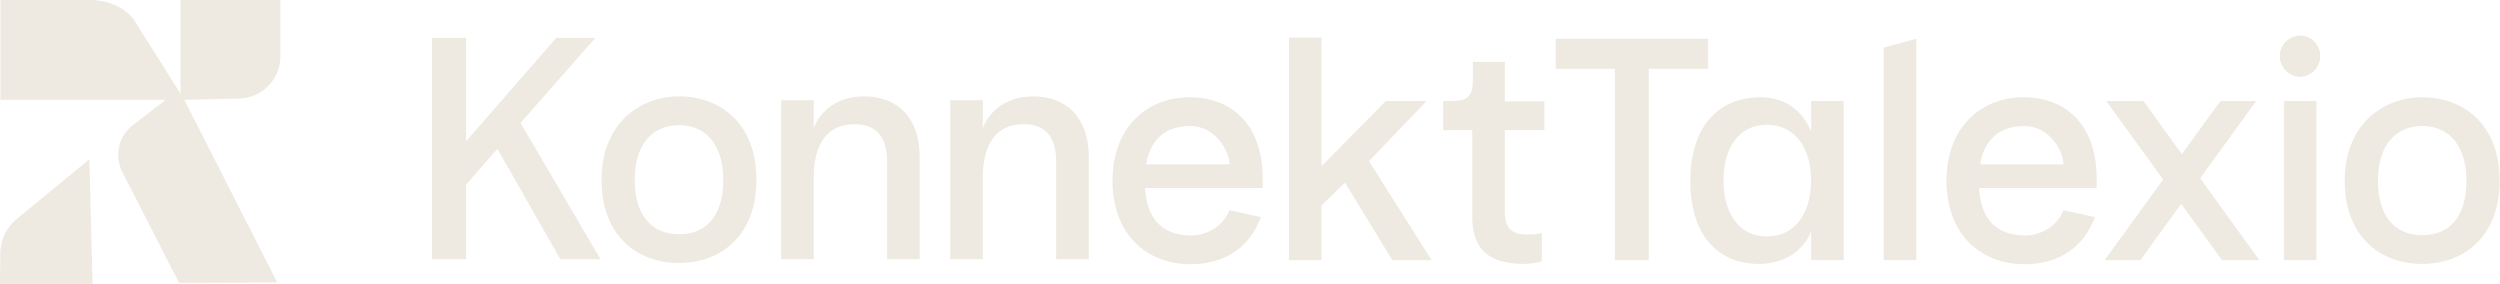 <svg width="3612" height="411" viewBox="0 0 3612 411" fill="none" xmlns="http://www.w3.org/2000/svg">
<g clip-path="url(#clip0_47_229)">
<path d="M23.13 317.22C8.9 329.43 0.64 347.19 0.46 365.94L-0.01 410.21H133.75L129.1 230.14L23.13 317.23V317.22Z" fill="#EEEAE1"/>
<path d="M260.81 135.48L193.58 28.66C180.66 10.95 156.47 0 130.24 0H0.6V144.27H239.36L191.96 180.75C171.41 196.24 164.93 225.22 176.79 248.64L258.68 408.76L400.49 408.01L266.27 144.15L345.68 142.31C378.7 141.54 405.07 114.56 405.07 81.53V0H260.8V135.48H260.81Z" fill="#EEEAE1"/>
<path d="M860.29 54.71H803.64L673.43 204.1V54.71H624.09V374.52H673.43V266.69L718.66 215.07L809.57 374.52H867.6L752.01 177.6L860.29 54.71Z" fill="#EEEAE1"/>
<path d="M981.01 139.23C923.9 139.23 869.08 178.98 869.08 259.85C869.08 340.72 920.71 380.01 981.01 380.01C1041.31 380.01 1092.94 340.26 1092.94 259.85C1092.94 179.44 1041.77 139.23 981.01 139.23ZM981.01 338.42C939.43 338.42 917.05 308.27 917.05 259.84C917.05 211.41 940.35 180.8 981.01 180.8C1021.67 180.8 1044.97 211.41 1044.97 259.84C1044.97 308.27 1023.5 338.42 981.01 338.42Z" fill="#EEEAE1"/>
<path d="M1248.32 139.23C1204 139.23 1181.62 167.1 1175.68 185.38V144.72H1128.62V374.53H1175.68V255.74C1175.68 210.05 1193.96 179.44 1234.62 179.44C1263.86 179.44 1281.68 195.43 1281.68 233.35V374.52H1328.74V226.49C1328.74 171.67 1298.13 139.23 1248.33 139.23H1248.32Z" fill="#EEEAE1"/>
<path d="M1492.63 139.23C1448.31 139.23 1425.93 167.1 1419.99 185.38V144.72H1372.93V374.53H1419.99V255.74C1419.99 210.05 1438.27 179.44 1478.93 179.44C1508.17 179.44 1525.99 195.43 1525.99 233.35V374.52H1573.05V226.49C1573.05 171.67 1542.44 139.23 1492.64 139.23H1492.63Z" fill="#EEEAE1"/>
<path d="M1718.81 140.54C1657.13 140.54 1607.33 183.94 1607.33 261.16C1607.33 338.38 1656.67 381.77 1720.18 381.77C1771.35 381.77 1806.53 355.73 1821.6 313.7L1776.37 303.65C1767.69 326.49 1743.48 340.2 1721.55 340.2C1674.04 340.2 1656.67 310.5 1654.39 271.67H1824.35V258.42C1824.35 179.84 1779.58 140.55 1718.81 140.55V140.54ZM1655.76 237.4C1662.16 202.68 1682.26 182.12 1719.72 182.12C1757.18 182.12 1776.37 219.58 1776.37 237.4H1655.76Z" fill="#EEEAE1"/>
<path d="M2061.05 146.02H2002.12L1909.37 240.14V54.19H1862.31V375.83H1909.37V296.79L1943.18 263.89L2011.71 375.83H2068.36L1977.9 232.83L2061.05 146.02Z" fill="#EEEAE1"/>
<path d="M2174.18 89.37H2128.04V113.58C2128.04 139.62 2121.19 146.02 2095.15 146.02H2085.1V188.05H2127.13V312.78C2127.13 357.55 2148.15 381.31 2201.6 381.31C2208.91 381.31 2219.88 379.94 2227.64 377.66V337C2220.33 338.37 2211.65 338.83 2205.71 338.83C2186.52 338.83 2174.19 331.06 2174.19 307.76V188.06H2231.3V146.48H2174.19V89.37H2174.18Z" fill="#EEEAE1"/>
<path d="M2468.01 56.02H2247.8V99.42H2333.23V375.83H2382.12V99.42H2468.01V56.02Z" fill="#EEEAE1"/>
<path d="M2616.69 190.34C2607.1 165.21 2583.8 140.54 2544.05 140.54C2481.92 140.54 2442.17 183.94 2442.17 261.16C2442.17 338.38 2480.55 381.32 2541.77 381.32C2576.49 381.32 2606.19 363.05 2616.7 333.81V375.84H2663.76V146.03H2616.7V190.35L2616.69 190.34ZM2553.64 341.56C2511.61 342.02 2490.13 306.84 2490.13 260.69C2490.13 214.54 2511.6 180.28 2552.72 180.28C2593.84 180.28 2616.68 214.09 2616.68 261.15C2616.68 308.21 2592.92 341.56 2553.63 341.56H2553.64Z" fill="#EEEAE1"/>
<path d="M2721.6 375.83H2768.65V56.02L2721.6 68.73V375.83Z" fill="#EEEAE1"/>
<path d="M2923.76 140.54C2862.08 140.54 2812.28 183.94 2812.28 261.16C2812.28 338.38 2861.62 381.77 2925.13 381.77C2976.3 381.77 3011.48 355.73 3026.55 313.7L2981.32 303.65C2972.64 326.49 2948.43 340.2 2926.5 340.2C2878.99 340.2 2861.62 310.5 2859.34 271.67H3029.3V258.42C3029.3 179.84 2984.53 140.55 2923.76 140.55V140.54ZM2860.71 237.4C2867.11 202.68 2887.21 182.12 2924.67 182.12C2962.13 182.12 2981.32 219.58 2981.32 237.4H2860.71Z" fill="#EEEAE1"/>
<path d="M3259.66 146.02H3208.04L3152.3 222.78L3097.02 146.02H3043.11L3125.34 259.33L3040.82 375.83H3092.45L3151.38 294.5L3210.32 375.83H3264.23L3178.8 257.5L3259.66 146.02Z" fill="#EEEAE1"/>
<path d="M3346.79 146.02H3299.73V375.83H3346.79V146.02Z" fill="#EEEAE1"/>
<path d="M3323.03 51.45C3307.04 51.45 3293.79 65.16 3293.79 81.15C3293.79 97.14 3307.04 110.85 3323.03 110.85C3339.02 110.85 3352.27 97.6 3352.27 81.15C3352.27 64.7 3339.48 51.45 3323.03 51.45Z" fill="#EEEAE1"/>
<path d="M3499.57 140.54C3442.46 140.54 3387.64 180.29 3387.64 261.16C3387.64 342.03 3439.27 381.32 3499.57 381.32C3559.87 381.32 3611.5 341.57 3611.5 261.16C3611.5 180.75 3560.33 140.54 3499.57 140.54ZM3499.57 339.73C3457.99 339.73 3435.61 309.58 3435.61 261.15C3435.61 212.72 3458.91 182.11 3499.57 182.11C3540.23 182.11 3563.53 212.72 3563.53 261.15C3563.53 309.58 3542.06 339.73 3499.57 339.73Z" fill="#EEEAE1"/>
</g>
<defs>
<clipPath id="clip0_47_229">
<rect width="3611.5" height="410.2" fill="white"/>
</clipPath>
</defs>
</svg>
